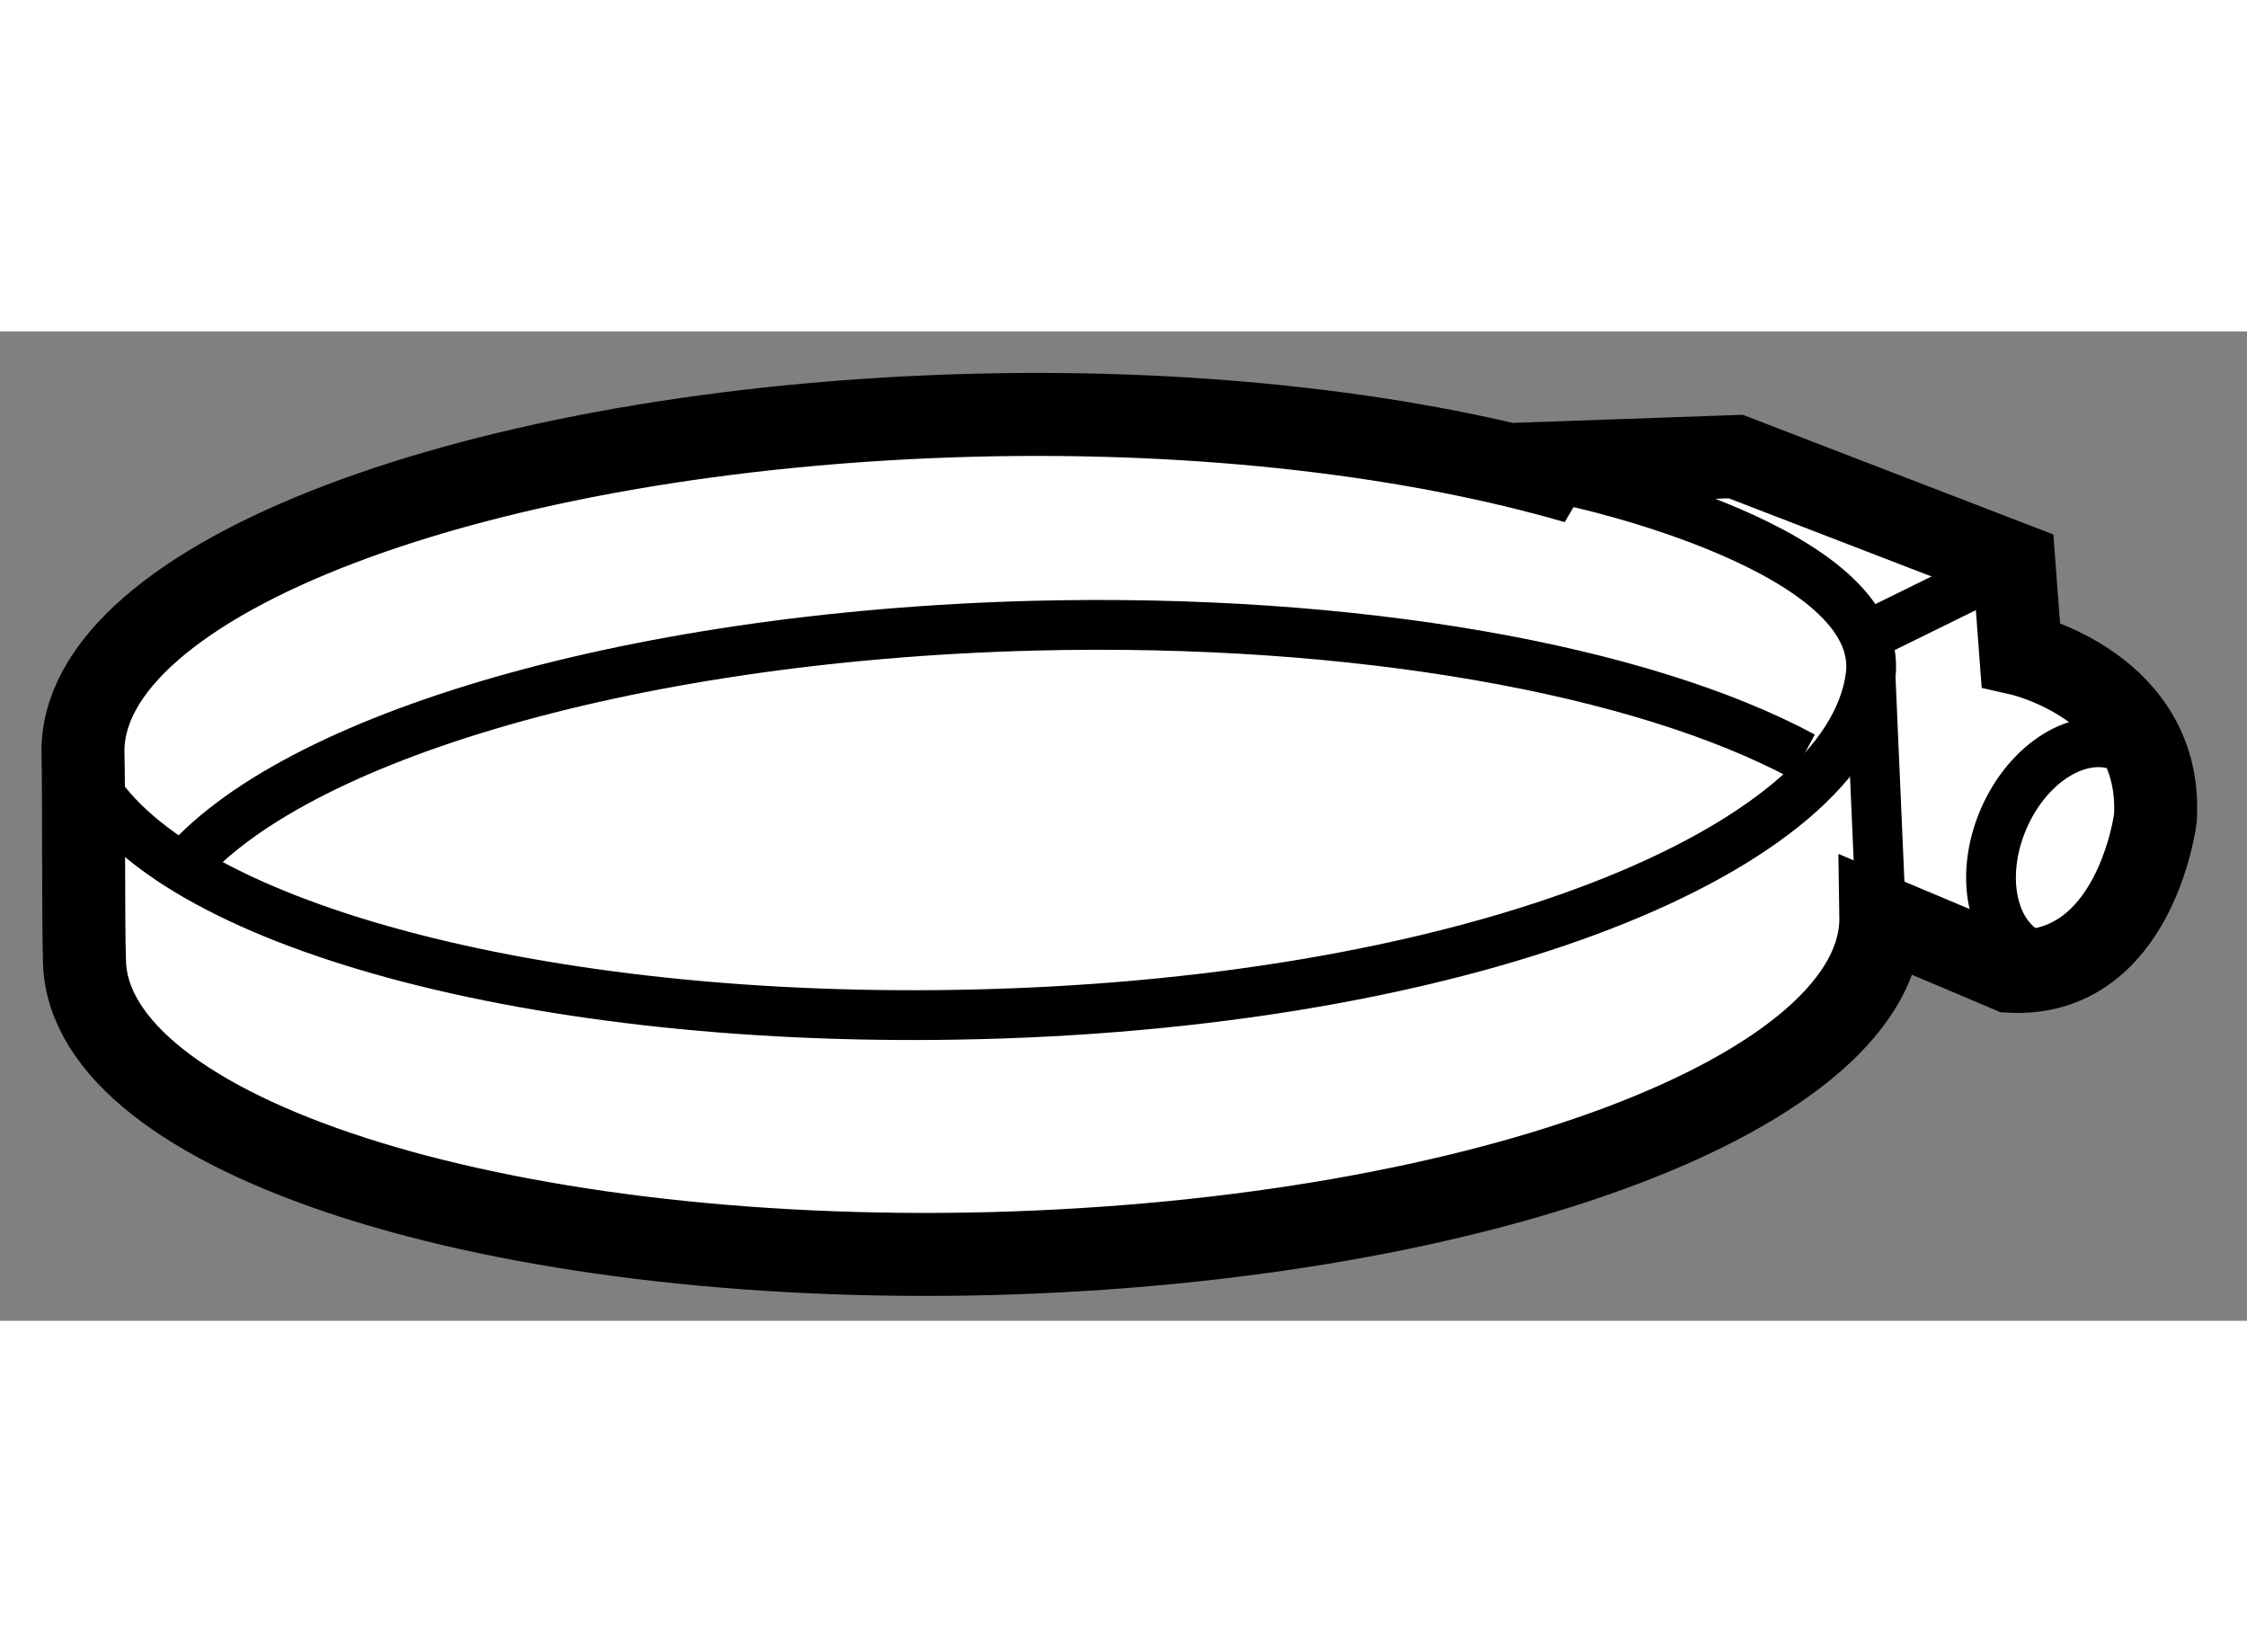 <?xml version="1.0" encoding="utf-8"?>
<!-- Generator: Adobe Illustrator 15.1.0, SVG Export Plug-In . SVG Version: 6.00 Build 0)  -->
<!DOCTYPE svg PUBLIC "-//W3C//DTD SVG 1.1//EN" "http://www.w3.org/Graphics/SVG/1.1/DTD/svg11.dtd">
<svg version="1.1" xmlns="http://www.w3.org/2000/svg" xmlns:xlink="http://www.w3.org/1999/xlink" x="0px" y="0px" width="244.8px"
	 height="180px" viewBox="211.214 101.458 13.538 5.961" enable-background="new 0 0 244.8 180" xml:space="preserve">
	
<rect x="211.214" y="101.458" width="13.538" height="5.961" fill="#808080" stroke="none"/>
	
<g><path fill="#FFFFFF" stroke="#000000" stroke-width="0.5" d="M224.2,104.392c0.048-0.794-0.811-0.989-0.811-0.989l-0.041-0.545
			l-1.676-0.646l-1.079,0.038l0.118,0.117c-0.967-0.281-2.235-0.439-3.631-0.404c-2.991,0.077-5.392,0.989-5.366,2.04
			c0.006,0.214,0.001,1.026,0.009,1.251c0.024,1.047,2.471,1.836,5.463,1.76c2.981-0.079,5.376-0.983,5.36-2.03
			c0.325,0.136,0.779,0.329,0.779,0.329C224.08,105.353,224.2,104.392,224.2,104.392z"></path><path fill="none" stroke="#000000" stroke-width="0.3" d="M222.077,104.019c-0.966-0.52-2.686-0.837-4.636-0.788
			c-2.482,0.065-4.558,0.704-5.176,1.518"></path><path fill="none" stroke="#000000" stroke-width="0.3" d="M220.712,102.367c0,0,1.872,0.403,1.772,1.168
			c-0.135,1.04-2.374,1.96-5.363,2.037c-2.675,0.07-4.916-0.554-5.376-1.437"></path><ellipse transform="matrix(-0.919 -0.393 0.393 -0.919 388.192 288.515)" fill="none" stroke="#000000" stroke-width="0.3" cx="223.646" cy="104.498" rx="0.484" ry="0.682"></ellipse><line fill="none" stroke="#000000" stroke-width="0.3" x1="222.547" y1="104.983" x2="222.484" y2="103.535"></line><line fill="none" stroke="#000000" stroke-width="0.3" x1="223.349" y1="102.857" x2="222.472" y2="103.288"></line></g>


</svg>